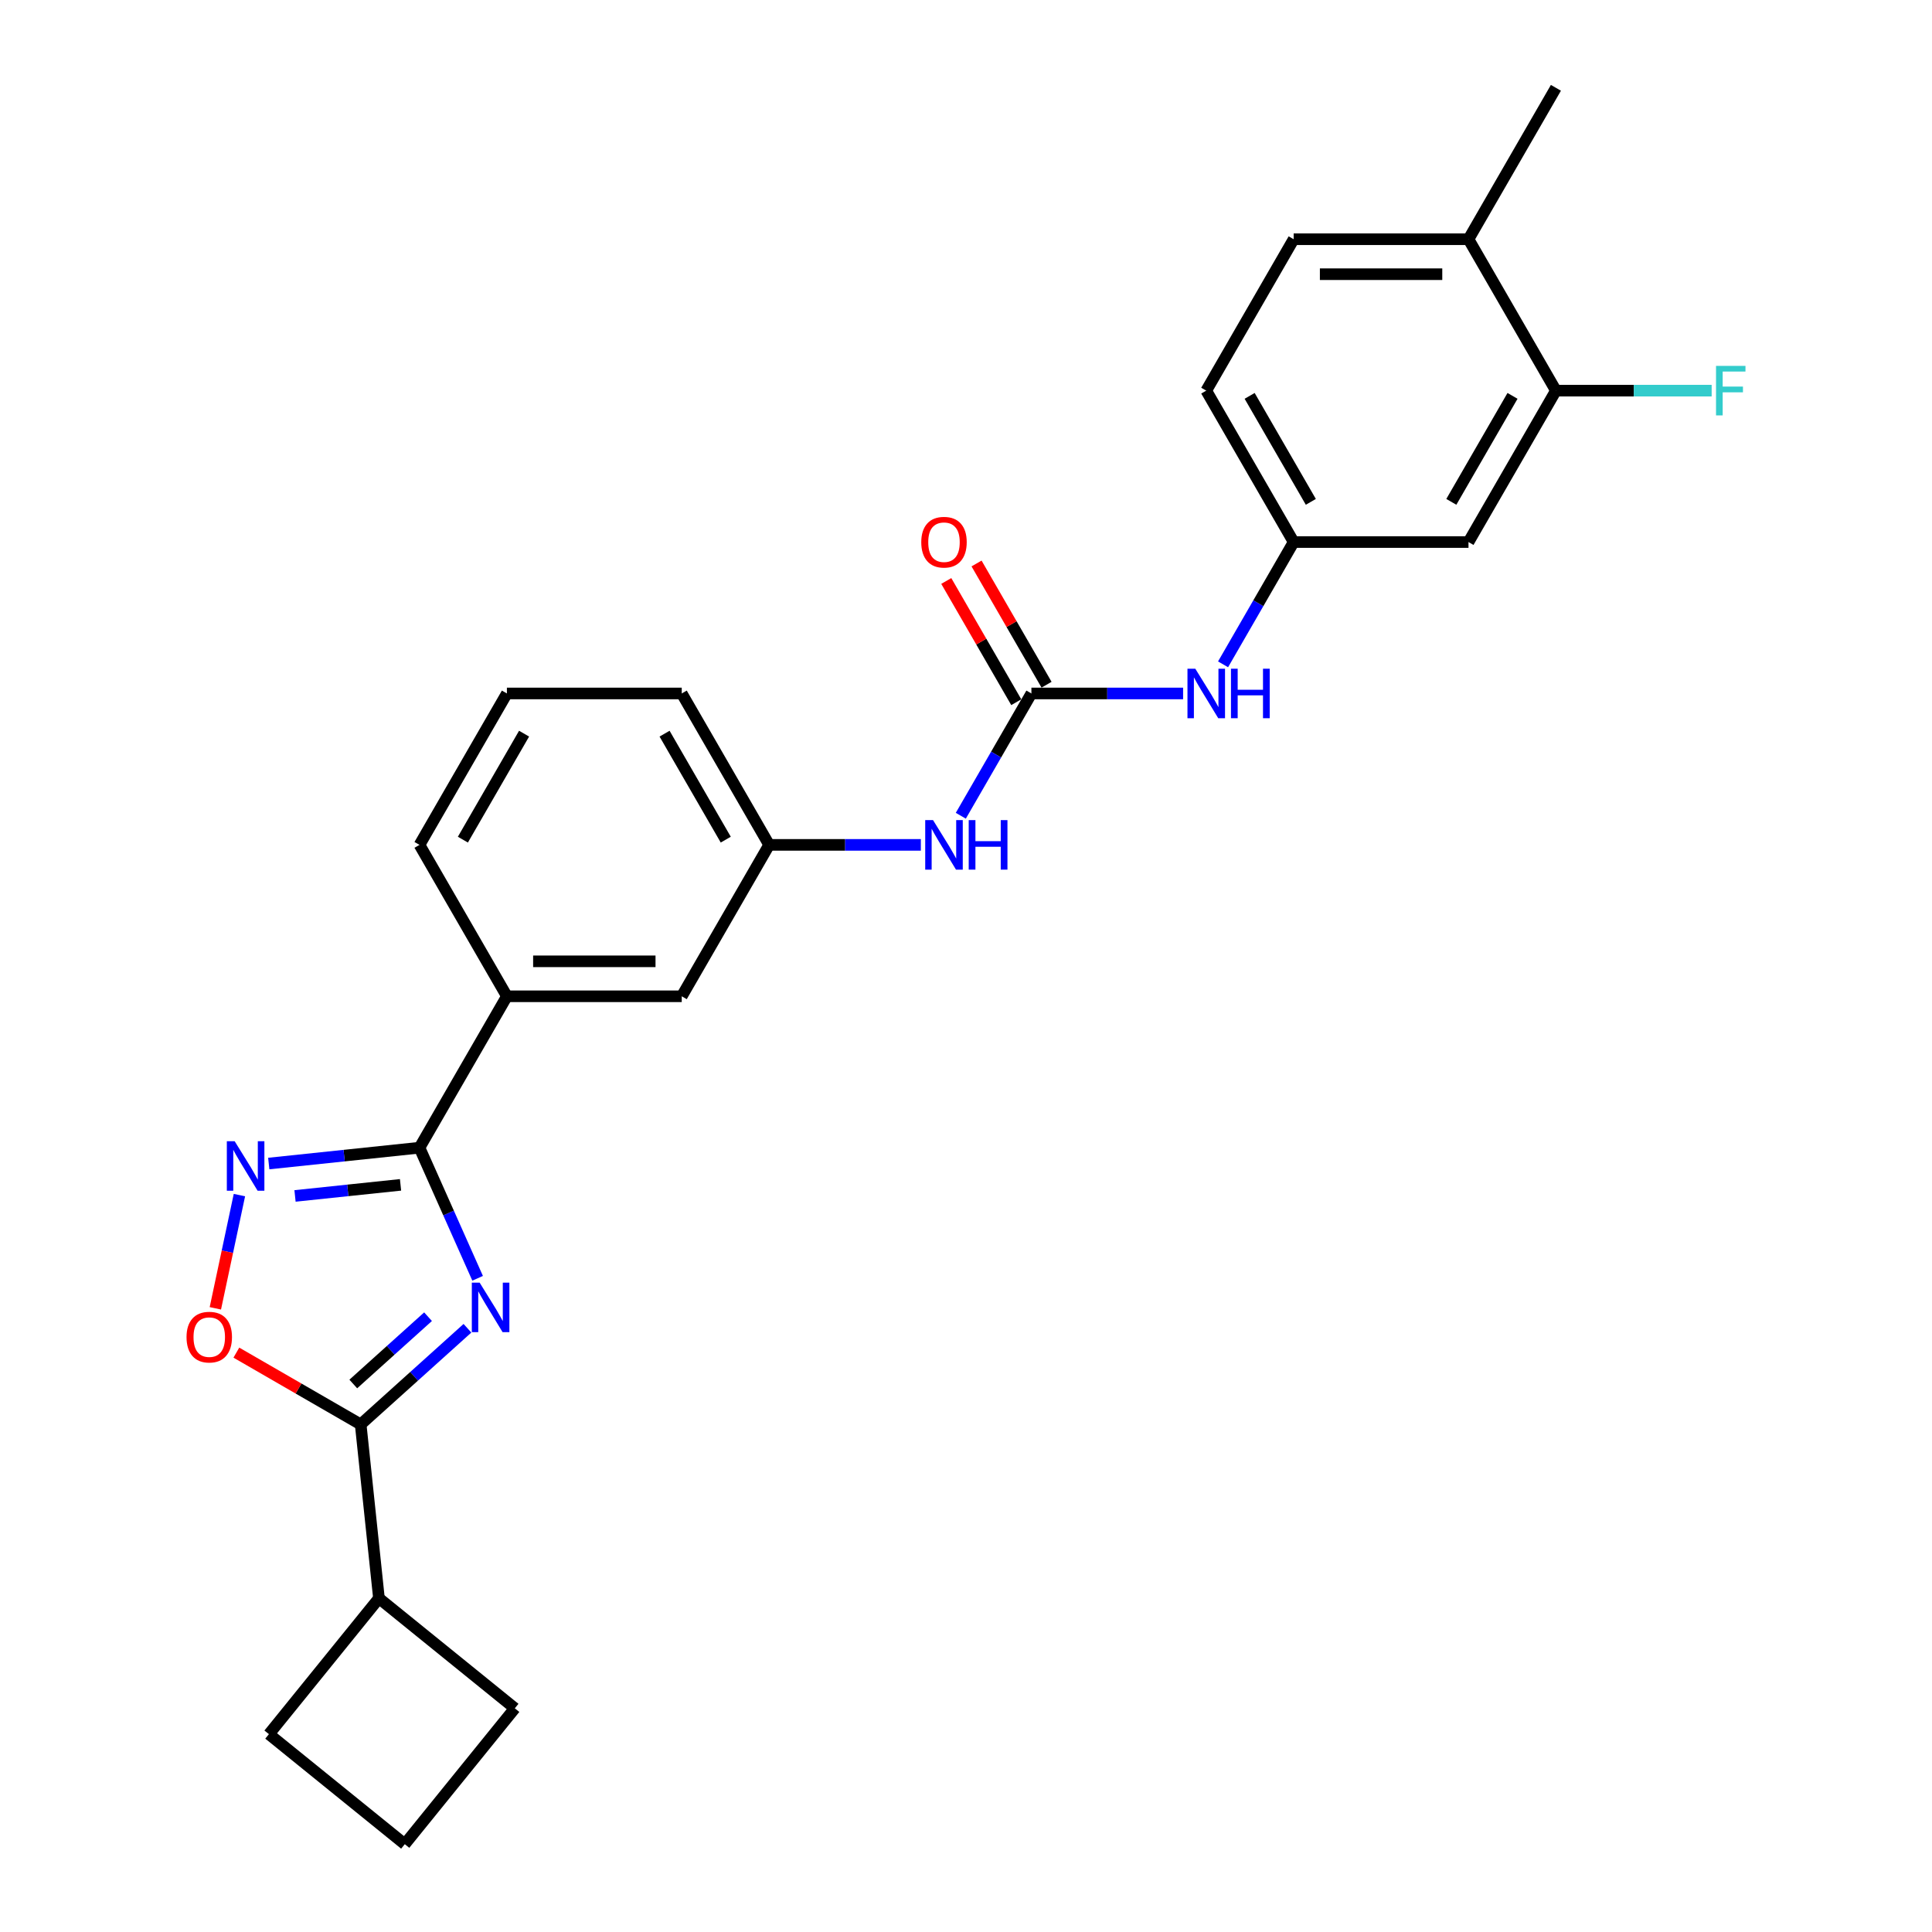 <?xml version='1.0' encoding='iso-8859-1'?>
<svg version='1.1' baseProfile='full'
              xmlns='http://www.w3.org/2000/svg'
                      xmlns:rdkit='http://www.rdkit.org/xml'
                      xmlns:xlink='http://www.w3.org/1999/xlink'
                  xml:space='preserve'
width='1000px' height='1000px' viewBox='0 0 1000 1000'>
<!-- END OF HEADER -->
<rect style='opacity:1.0;fill:#FFFFFF;stroke:none' width='1000' height='1000' x='0' y='0'> </rect>
<path class='bond-0' d='M 247.22,661.641 L 232.173,627.844' style='fill:none;fill-rule:evenodd;stroke:#0000FF;stroke-width:6px;stroke-linecap:butt;stroke-linejoin:miter;stroke-opacity:1' />
<path class='bond-0' d='M 232.173,627.844 L 217.126,594.047' style='fill:none;fill-rule:evenodd;stroke:#000000;stroke-width:6px;stroke-linecap:butt;stroke-linejoin:miter;stroke-opacity:1' />
<path class='bond-1' d='M 241.951,687.505 L 214.317,712.388' style='fill:none;fill-rule:evenodd;stroke:#0000FF;stroke-width:6px;stroke-linecap:butt;stroke-linejoin:miter;stroke-opacity:1' />
<path class='bond-1' d='M 214.317,712.388 L 186.683,737.27' style='fill:none;fill-rule:evenodd;stroke:#000000;stroke-width:6px;stroke-linecap:butt;stroke-linejoin:miter;stroke-opacity:1' />
<path class='bond-1' d='M 221.551,681.52 L 202.207,698.938' style='fill:none;fill-rule:evenodd;stroke:#0000FF;stroke-width:6px;stroke-linecap:butt;stroke-linejoin:miter;stroke-opacity:1' />
<path class='bond-1' d='M 202.207,698.938 L 182.862,716.355' style='fill:none;fill-rule:evenodd;stroke:#000000;stroke-width:6px;stroke-linecap:butt;stroke-linejoin:miter;stroke-opacity:1' />
<path class='bond-2' d='M 217.126,594.047 L 178.117,598.147' style='fill:none;fill-rule:evenodd;stroke:#000000;stroke-width:6px;stroke-linecap:butt;stroke-linejoin:miter;stroke-opacity:1' />
<path class='bond-2' d='M 178.117,598.147 L 139.108,602.247' style='fill:none;fill-rule:evenodd;stroke:#0000FF;stroke-width:6px;stroke-linecap:butt;stroke-linejoin:miter;stroke-opacity:1' />
<path class='bond-2' d='M 207.315,613.276 L 180.009,616.146' style='fill:none;fill-rule:evenodd;stroke:#000000;stroke-width:6px;stroke-linecap:butt;stroke-linejoin:miter;stroke-opacity:1' />
<path class='bond-2' d='M 180.009,616.146 L 152.703,619.016' style='fill:none;fill-rule:evenodd;stroke:#0000FF;stroke-width:6px;stroke-linecap:butt;stroke-linejoin:miter;stroke-opacity:1' />
<path class='bond-5' d='M 217.126,594.047 L 262.373,515.676' style='fill:none;fill-rule:evenodd;stroke:#000000;stroke-width:6px;stroke-linecap:butt;stroke-linejoin:miter;stroke-opacity:1' />
<path class='bond-3' d='M 186.683,737.27 L 154.511,718.695' style='fill:none;fill-rule:evenodd;stroke:#000000;stroke-width:6px;stroke-linecap:butt;stroke-linejoin:miter;stroke-opacity:1' />
<path class='bond-3' d='M 154.511,718.695 L 122.339,700.121' style='fill:none;fill-rule:evenodd;stroke:#FF0000;stroke-width:6px;stroke-linecap:butt;stroke-linejoin:miter;stroke-opacity:1' />
<path class='bond-15' d='M 186.683,737.27 L 196.142,827.268' style='fill:none;fill-rule:evenodd;stroke:#000000;stroke-width:6px;stroke-linecap:butt;stroke-linejoin:miter;stroke-opacity:1' />
<path class='bond-26' d='M 123.922,618.582 L 117.694,647.885' style='fill:none;fill-rule:evenodd;stroke:#0000FF;stroke-width:6px;stroke-linecap:butt;stroke-linejoin:miter;stroke-opacity:1' />
<path class='bond-26' d='M 117.694,647.885 L 111.466,677.187' style='fill:none;fill-rule:evenodd;stroke:#FF0000;stroke-width:6px;stroke-linecap:butt;stroke-linejoin:miter;stroke-opacity:1' />
<path class='bond-4' d='M 533.855,358.936 L 515.584,390.583' style='fill:none;fill-rule:evenodd;stroke:#000000;stroke-width:6px;stroke-linecap:butt;stroke-linejoin:miter;stroke-opacity:1' />
<path class='bond-4' d='M 515.584,390.583 L 497.313,422.23' style='fill:none;fill-rule:evenodd;stroke:#0000FF;stroke-width:6px;stroke-linecap:butt;stroke-linejoin:miter;stroke-opacity:1' />
<path class='bond-6' d='M 533.855,358.936 L 573.112,358.936' style='fill:none;fill-rule:evenodd;stroke:#000000;stroke-width:6px;stroke-linecap:butt;stroke-linejoin:miter;stroke-opacity:1' />
<path class='bond-6' d='M 573.112,358.936 L 612.368,358.936' style='fill:none;fill-rule:evenodd;stroke:#0000FF;stroke-width:6px;stroke-linecap:butt;stroke-linejoin:miter;stroke-opacity:1' />
<path class='bond-11' d='M 541.692,354.411 L 523.578,323.036' style='fill:none;fill-rule:evenodd;stroke:#000000;stroke-width:6px;stroke-linecap:butt;stroke-linejoin:miter;stroke-opacity:1' />
<path class='bond-11' d='M 523.578,323.036 L 505.463,291.66' style='fill:none;fill-rule:evenodd;stroke:#FF0000;stroke-width:6px;stroke-linecap:butt;stroke-linejoin:miter;stroke-opacity:1' />
<path class='bond-11' d='M 526.018,363.461 L 507.904,332.085' style='fill:none;fill-rule:evenodd;stroke:#000000;stroke-width:6px;stroke-linecap:butt;stroke-linejoin:miter;stroke-opacity:1' />
<path class='bond-11' d='M 507.904,332.085 L 489.789,300.71' style='fill:none;fill-rule:evenodd;stroke:#FF0000;stroke-width:6px;stroke-linecap:butt;stroke-linejoin:miter;stroke-opacity:1' />
<path class='bond-12' d='M 262.373,515.676 L 352.867,515.676' style='fill:none;fill-rule:evenodd;stroke:#000000;stroke-width:6px;stroke-linecap:butt;stroke-linejoin:miter;stroke-opacity:1' />
<path class='bond-12' d='M 275.947,497.578 L 339.293,497.578' style='fill:none;fill-rule:evenodd;stroke:#000000;stroke-width:6px;stroke-linecap:butt;stroke-linejoin:miter;stroke-opacity:1' />
<path class='bond-19' d='M 262.373,515.676 L 217.126,437.306' style='fill:none;fill-rule:evenodd;stroke:#000000;stroke-width:6px;stroke-linecap:butt;stroke-linejoin:miter;stroke-opacity:1' />
<path class='bond-10' d='M 633.054,343.859 L 651.325,312.212' style='fill:none;fill-rule:evenodd;stroke:#0000FF;stroke-width:6px;stroke-linecap:butt;stroke-linejoin:miter;stroke-opacity:1' />
<path class='bond-10' d='M 651.325,312.212 L 669.597,280.565' style='fill:none;fill-rule:evenodd;stroke:#000000;stroke-width:6px;stroke-linecap:butt;stroke-linejoin:miter;stroke-opacity:1' />
<path class='bond-7' d='M 476.627,437.306 L 437.37,437.306' style='fill:none;fill-rule:evenodd;stroke:#0000FF;stroke-width:6px;stroke-linecap:butt;stroke-linejoin:miter;stroke-opacity:1' />
<path class='bond-7' d='M 437.37,437.306 L 398.114,437.306' style='fill:none;fill-rule:evenodd;stroke:#000000;stroke-width:6px;stroke-linecap:butt;stroke-linejoin:miter;stroke-opacity:1' />
<path class='bond-8' d='M 805.338,202.195 L 760.091,280.565' style='fill:none;fill-rule:evenodd;stroke:#000000;stroke-width:6px;stroke-linecap:butt;stroke-linejoin:miter;stroke-opacity:1' />
<path class='bond-8' d='M 782.877,204.901 L 751.204,259.761' style='fill:none;fill-rule:evenodd;stroke:#000000;stroke-width:6px;stroke-linecap:butt;stroke-linejoin:miter;stroke-opacity:1' />
<path class='bond-17' d='M 805.338,202.195 L 845.644,202.195' style='fill:none;fill-rule:evenodd;stroke:#000000;stroke-width:6px;stroke-linecap:butt;stroke-linejoin:miter;stroke-opacity:1' />
<path class='bond-17' d='M 845.644,202.195 L 885.95,202.195' style='fill:none;fill-rule:evenodd;stroke:#33CCCC;stroke-width:6px;stroke-linecap:butt;stroke-linejoin:miter;stroke-opacity:1' />
<path class='bond-29' d='M 805.338,202.195 L 760.091,123.825' style='fill:none;fill-rule:evenodd;stroke:#000000;stroke-width:6px;stroke-linecap:butt;stroke-linejoin:miter;stroke-opacity:1' />
<path class='bond-9' d='M 760.091,280.565 L 669.597,280.565' style='fill:none;fill-rule:evenodd;stroke:#000000;stroke-width:6px;stroke-linecap:butt;stroke-linejoin:miter;stroke-opacity:1' />
<path class='bond-18' d='M 669.597,280.565 L 624.35,202.195' style='fill:none;fill-rule:evenodd;stroke:#000000;stroke-width:6px;stroke-linecap:butt;stroke-linejoin:miter;stroke-opacity:1' />
<path class='bond-18' d='M 678.484,259.761 L 646.811,204.901' style='fill:none;fill-rule:evenodd;stroke:#000000;stroke-width:6px;stroke-linecap:butt;stroke-linejoin:miter;stroke-opacity:1' />
<path class='bond-13' d='M 352.867,515.676 L 398.114,437.306' style='fill:none;fill-rule:evenodd;stroke:#000000;stroke-width:6px;stroke-linecap:butt;stroke-linejoin:miter;stroke-opacity:1' />
<path class='bond-28' d='M 398.114,437.306 L 352.867,358.936' style='fill:none;fill-rule:evenodd;stroke:#000000;stroke-width:6px;stroke-linecap:butt;stroke-linejoin:miter;stroke-opacity:1' />
<path class='bond-28' d='M 375.653,434.6 L 343.98,379.741' style='fill:none;fill-rule:evenodd;stroke:#000000;stroke-width:6px;stroke-linecap:butt;stroke-linejoin:miter;stroke-opacity:1' />
<path class='bond-14' d='M 760.091,123.825 L 669.597,123.825' style='fill:none;fill-rule:evenodd;stroke:#000000;stroke-width:6px;stroke-linecap:butt;stroke-linejoin:miter;stroke-opacity:1' />
<path class='bond-14' d='M 746.517,141.924 L 683.171,141.924' style='fill:none;fill-rule:evenodd;stroke:#000000;stroke-width:6px;stroke-linecap:butt;stroke-linejoin:miter;stroke-opacity:1' />
<path class='bond-25' d='M 760.091,123.825 L 805.338,45.455' style='fill:none;fill-rule:evenodd;stroke:#000000;stroke-width:6px;stroke-linecap:butt;stroke-linejoin:miter;stroke-opacity:1' />
<path class='bond-23' d='M 196.142,827.268 L 266.469,884.218' style='fill:none;fill-rule:evenodd;stroke:#000000;stroke-width:6px;stroke-linecap:butt;stroke-linejoin:miter;stroke-opacity:1' />
<path class='bond-24' d='M 196.142,827.268 L 139.192,897.596' style='fill:none;fill-rule:evenodd;stroke:#000000;stroke-width:6px;stroke-linecap:butt;stroke-linejoin:miter;stroke-opacity:1' />
<path class='bond-16' d='M 669.597,123.825 L 624.35,202.195' style='fill:none;fill-rule:evenodd;stroke:#000000;stroke-width:6px;stroke-linecap:butt;stroke-linejoin:miter;stroke-opacity:1' />
<path class='bond-20' d='M 217.126,437.306 L 262.373,358.936' style='fill:none;fill-rule:evenodd;stroke:#000000;stroke-width:6px;stroke-linecap:butt;stroke-linejoin:miter;stroke-opacity:1' />
<path class='bond-20' d='M 239.587,434.6 L 271.26,379.741' style='fill:none;fill-rule:evenodd;stroke:#000000;stroke-width:6px;stroke-linecap:butt;stroke-linejoin:miter;stroke-opacity:1' />
<path class='bond-22' d='M 262.373,358.936 L 352.867,358.936' style='fill:none;fill-rule:evenodd;stroke:#000000;stroke-width:6px;stroke-linecap:butt;stroke-linejoin:miter;stroke-opacity:1' />
<path class='bond-21' d='M 209.519,954.545 L 139.192,897.596' style='fill:none;fill-rule:evenodd;stroke:#000000;stroke-width:6px;stroke-linecap:butt;stroke-linejoin:miter;stroke-opacity:1' />
<path class='bond-27' d='M 209.519,954.545 L 266.469,884.218' style='fill:none;fill-rule:evenodd;stroke:#000000;stroke-width:6px;stroke-linecap:butt;stroke-linejoin:miter;stroke-opacity:1' />
<path  class='atom-0' d='M 248.268 663.903
L 256.666 677.478
Q 257.498 678.817, 258.838 681.242
Q 260.177 683.667, 260.249 683.812
L 260.249 663.903
L 263.652 663.903
L 263.652 689.531
L 260.141 689.531
L 251.128 674.69
Q 250.078 672.953, 248.956 670.962
Q 247.87 668.971, 247.544 668.356
L 247.544 689.531
L 244.214 689.531
L 244.214 663.903
L 248.268 663.903
' fill='#0000FF'/>
<path  class='atom-3' d='M 121.462 590.692
L 129.86 604.266
Q 130.693 605.605, 132.032 608.031
Q 133.371 610.456, 133.444 610.601
L 133.444 590.692
L 136.846 590.692
L 136.846 616.32
L 133.335 616.32
L 124.322 601.479
Q 123.272 599.741, 122.15 597.751
Q 121.064 595.76, 120.738 595.144
L 120.738 616.32
L 117.408 616.32
L 117.408 590.692
L 121.462 590.692
' fill='#0000FF'/>
<path  class='atom-4' d='M 96.548 692.095
Q 96.548 685.941, 99.589 682.503
Q 102.629 679.064, 108.312 679.064
Q 113.995 679.064, 117.036 682.503
Q 120.076 685.941, 120.076 692.095
Q 120.076 698.321, 117 701.868
Q 113.923 705.38, 108.312 705.38
Q 102.665 705.38, 99.589 701.868
Q 96.548 698.357, 96.548 692.095
M 108.312 702.484
Q 112.222 702.484, 114.321 699.878
Q 116.457 697.235, 116.457 692.095
Q 116.457 687.064, 114.321 684.53
Q 112.222 681.96, 108.312 681.96
Q 104.403 681.96, 102.267 684.494
Q 100.168 687.027, 100.168 692.095
Q 100.168 697.271, 102.267 699.878
Q 104.403 702.484, 108.312 702.484
' fill='#FF0000'/>
<path  class='atom-7' d='M 618.685 346.122
L 627.083 359.696
Q 627.915 361.035, 629.254 363.461
Q 630.594 365.886, 630.666 366.031
L 630.666 346.122
L 634.069 346.122
L 634.069 371.75
L 630.558 371.75
L 621.544 356.909
Q 620.495 355.171, 619.372 353.18
Q 618.287 351.19, 617.961 350.574
L 617.961 371.75
L 614.631 371.75
L 614.631 346.122
L 618.685 346.122
' fill='#0000FF'/>
<path  class='atom-7' d='M 637.146 346.122
L 640.621 346.122
L 640.621 357.017
L 653.724 357.017
L 653.724 346.122
L 657.199 346.122
L 657.199 371.75
L 653.724 371.75
L 653.724 359.913
L 640.621 359.913
L 640.621 371.75
L 637.146 371.75
L 637.146 346.122
' fill='#0000FF'/>
<path  class='atom-8' d='M 482.943 424.492
L 491.341 438.066
Q 492.174 439.406, 493.513 441.831
Q 494.852 444.256, 494.925 444.401
L 494.925 424.492
L 498.327 424.492
L 498.327 450.12
L 494.816 450.12
L 485.803 435.279
Q 484.753 433.542, 483.631 431.551
Q 482.545 429.56, 482.219 428.944
L 482.219 450.12
L 478.889 450.12
L 478.889 424.492
L 482.943 424.492
' fill='#0000FF'/>
<path  class='atom-8' d='M 501.404 424.492
L 504.879 424.492
L 504.879 435.388
L 517.983 435.388
L 517.983 424.492
L 521.458 424.492
L 521.458 450.12
L 517.983 450.12
L 517.983 438.283
L 504.879 438.283
L 504.879 450.12
L 501.404 450.12
L 501.404 424.492
' fill='#0000FF'/>
<path  class='atom-12' d='M 476.844 280.638
Q 476.844 274.484, 479.885 271.045
Q 482.925 267.607, 488.608 267.607
Q 494.291 267.607, 497.332 271.045
Q 500.373 274.484, 500.373 280.638
Q 500.373 286.864, 497.296 290.411
Q 494.219 293.922, 488.608 293.922
Q 482.961 293.922, 479.885 290.411
Q 476.844 286.9, 476.844 280.638
M 488.608 291.027
Q 492.518 291.027, 494.617 288.42
Q 496.753 285.778, 496.753 280.638
Q 496.753 275.606, 494.617 273.073
Q 492.518 270.503, 488.608 270.503
Q 484.699 270.503, 482.563 273.036
Q 480.464 275.57, 480.464 280.638
Q 480.464 285.814, 482.563 288.42
Q 484.699 291.027, 488.608 291.027
' fill='#FF0000'/>
<path  class='atom-18' d='M 888.213 189.381
L 903.452 189.381
L 903.452 192.313
L 891.652 192.313
L 891.652 200.096
L 902.149 200.096
L 902.149 203.064
L 891.652 203.064
L 891.652 215.009
L 888.213 215.009
L 888.213 189.381
' fill='#33CCCC'/>
</svg>

